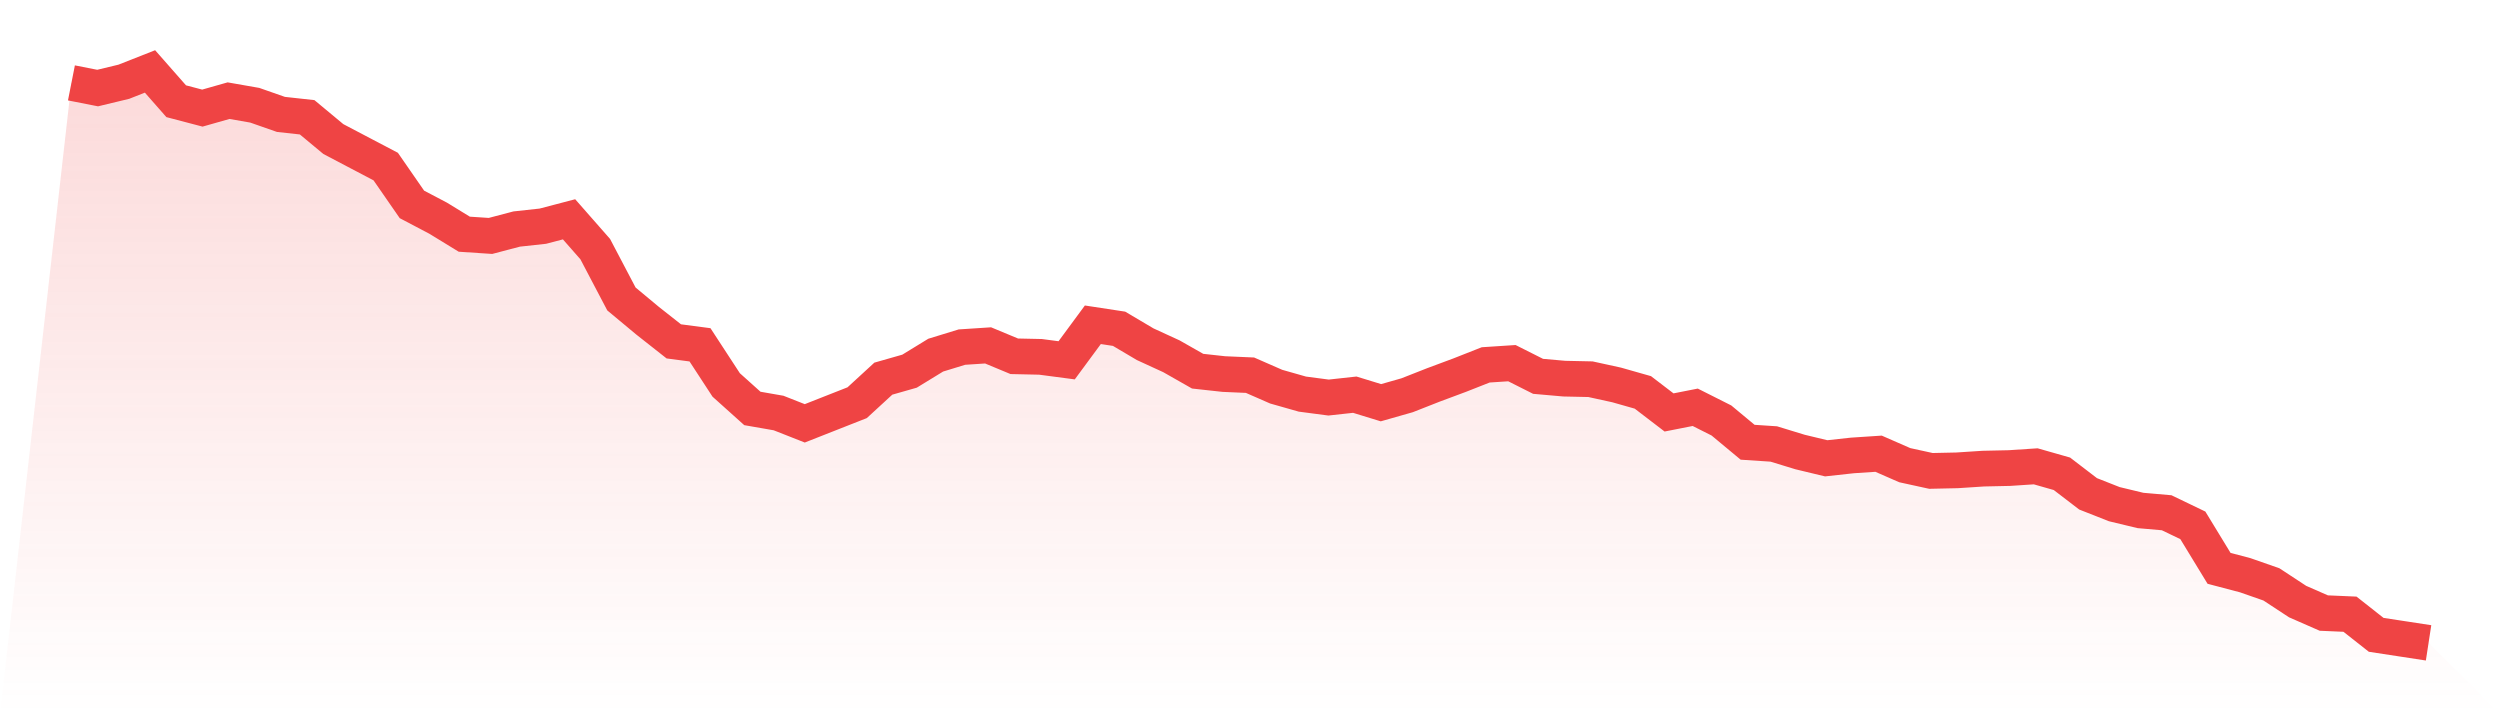 <svg viewBox="0 0 140 40" xmlns="http://www.w3.org/2000/svg">
<defs>
<linearGradient id="gradient" x1="0" x2="0" y1="0" y2="1">
<stop offset="0%" stop-color="#ef4444" stop-opacity="0.2"/>
<stop offset="100%" stop-color="#ef4444" stop-opacity="0"/>
</linearGradient>
</defs>
<path d="M4,4.642 L4,4.642 L5.467,4.931 L6.933,4.578 L8.4,4 L9.867,5.669 L11.333,6.054 L12.8,5.637 L14.267,5.894 L15.733,6.407 L17.2,6.568 L18.667,7.787 L20.133,8.558 L21.6,9.328 L23.067,11.446 L24.533,12.217 L26,13.115 L27.467,13.212 L28.933,12.826 L30.4,12.666 L31.867,12.281 L33.333,13.95 L34.8,16.742 L36.267,17.962 L37.733,19.117 L39.2,19.31 L40.667,21.557 L42.133,22.873 L43.6,23.129 L45.067,23.707 L46.533,23.129 L48,22.552 L49.467,21.204 L50.933,20.786 L52.4,19.888 L53.867,19.438 L55.333,19.342 L56.8,19.952 L58.267,19.984 L59.733,20.177 L61.2,18.187 L62.667,18.411 L64.133,19.278 L65.6,19.952 L67.067,20.786 L68.533,20.947 L70,21.011 L71.467,21.653 L72.933,22.07 L74.4,22.263 L75.867,22.102 L77.333,22.552 L78.8,22.134 L80.267,21.557 L81.733,21.011 L83.2,20.433 L84.667,20.337 L86.133,21.075 L87.6,21.204 L89.067,21.236 L90.533,21.557 L92,21.974 L93.467,23.097 L94.933,22.808 L96.4,23.547 L97.867,24.766 L99.333,24.863 L100.8,25.312 L102.267,25.665 L103.733,25.505 L105.2,25.408 L106.667,26.05 L108.133,26.371 L109.6,26.339 L111.067,26.243 L112.533,26.211 L114,26.114 L115.467,26.532 L116.933,27.655 L118.4,28.233 L119.867,28.586 L121.333,28.714 L122.8,29.42 L124.267,31.827 L125.733,32.213 L127.2,32.726 L128.667,33.689 L130.133,34.331 L131.6,34.395 L133.067,35.551 L134.533,35.775 L136,36 L140,40 L0,40 z" fill="url(#gradient)"/>
<path d="M4,4.642 L4,4.642 L5.467,4.931 L6.933,4.578 L8.4,4 L9.867,5.669 L11.333,6.054 L12.8,5.637 L14.267,5.894 L15.733,6.407 L17.2,6.568 L18.667,7.787 L20.133,8.558 L21.6,9.328 L23.067,11.446 L24.533,12.217 L26,13.115 L27.467,13.212 L28.933,12.826 L30.4,12.666 L31.867,12.281 L33.333,13.95 L34.8,16.742 L36.267,17.962 L37.733,19.117 L39.2,19.31 L40.667,21.557 L42.133,22.873 L43.6,23.129 L45.067,23.707 L46.533,23.129 L48,22.552 L49.467,21.204 L50.933,20.786 L52.4,19.888 L53.867,19.438 L55.333,19.342 L56.8,19.952 L58.267,19.984 L59.733,20.177 L61.2,18.187 L62.667,18.411 L64.133,19.278 L65.6,19.952 L67.067,20.786 L68.533,20.947 L70,21.011 L71.467,21.653 L72.933,22.07 L74.4,22.263 L75.867,22.102 L77.333,22.552 L78.8,22.134 L80.267,21.557 L81.733,21.011 L83.2,20.433 L84.667,20.337 L86.133,21.075 L87.6,21.204 L89.067,21.236 L90.533,21.557 L92,21.974 L93.467,23.097 L94.933,22.808 L96.4,23.547 L97.867,24.766 L99.333,24.863 L100.8,25.312 L102.267,25.665 L103.733,25.505 L105.2,25.408 L106.667,26.05 L108.133,26.371 L109.6,26.339 L111.067,26.243 L112.533,26.211 L114,26.114 L115.467,26.532 L116.933,27.655 L118.4,28.233 L119.867,28.586 L121.333,28.714 L122.8,29.42 L124.267,31.827 L125.733,32.213 L127.2,32.726 L128.667,33.689 L130.133,34.331 L131.6,34.395 L133.067,35.551 L134.533,35.775 L136,36" fill="none" stroke="#ef4444" stroke-width="2"/>
</svg>